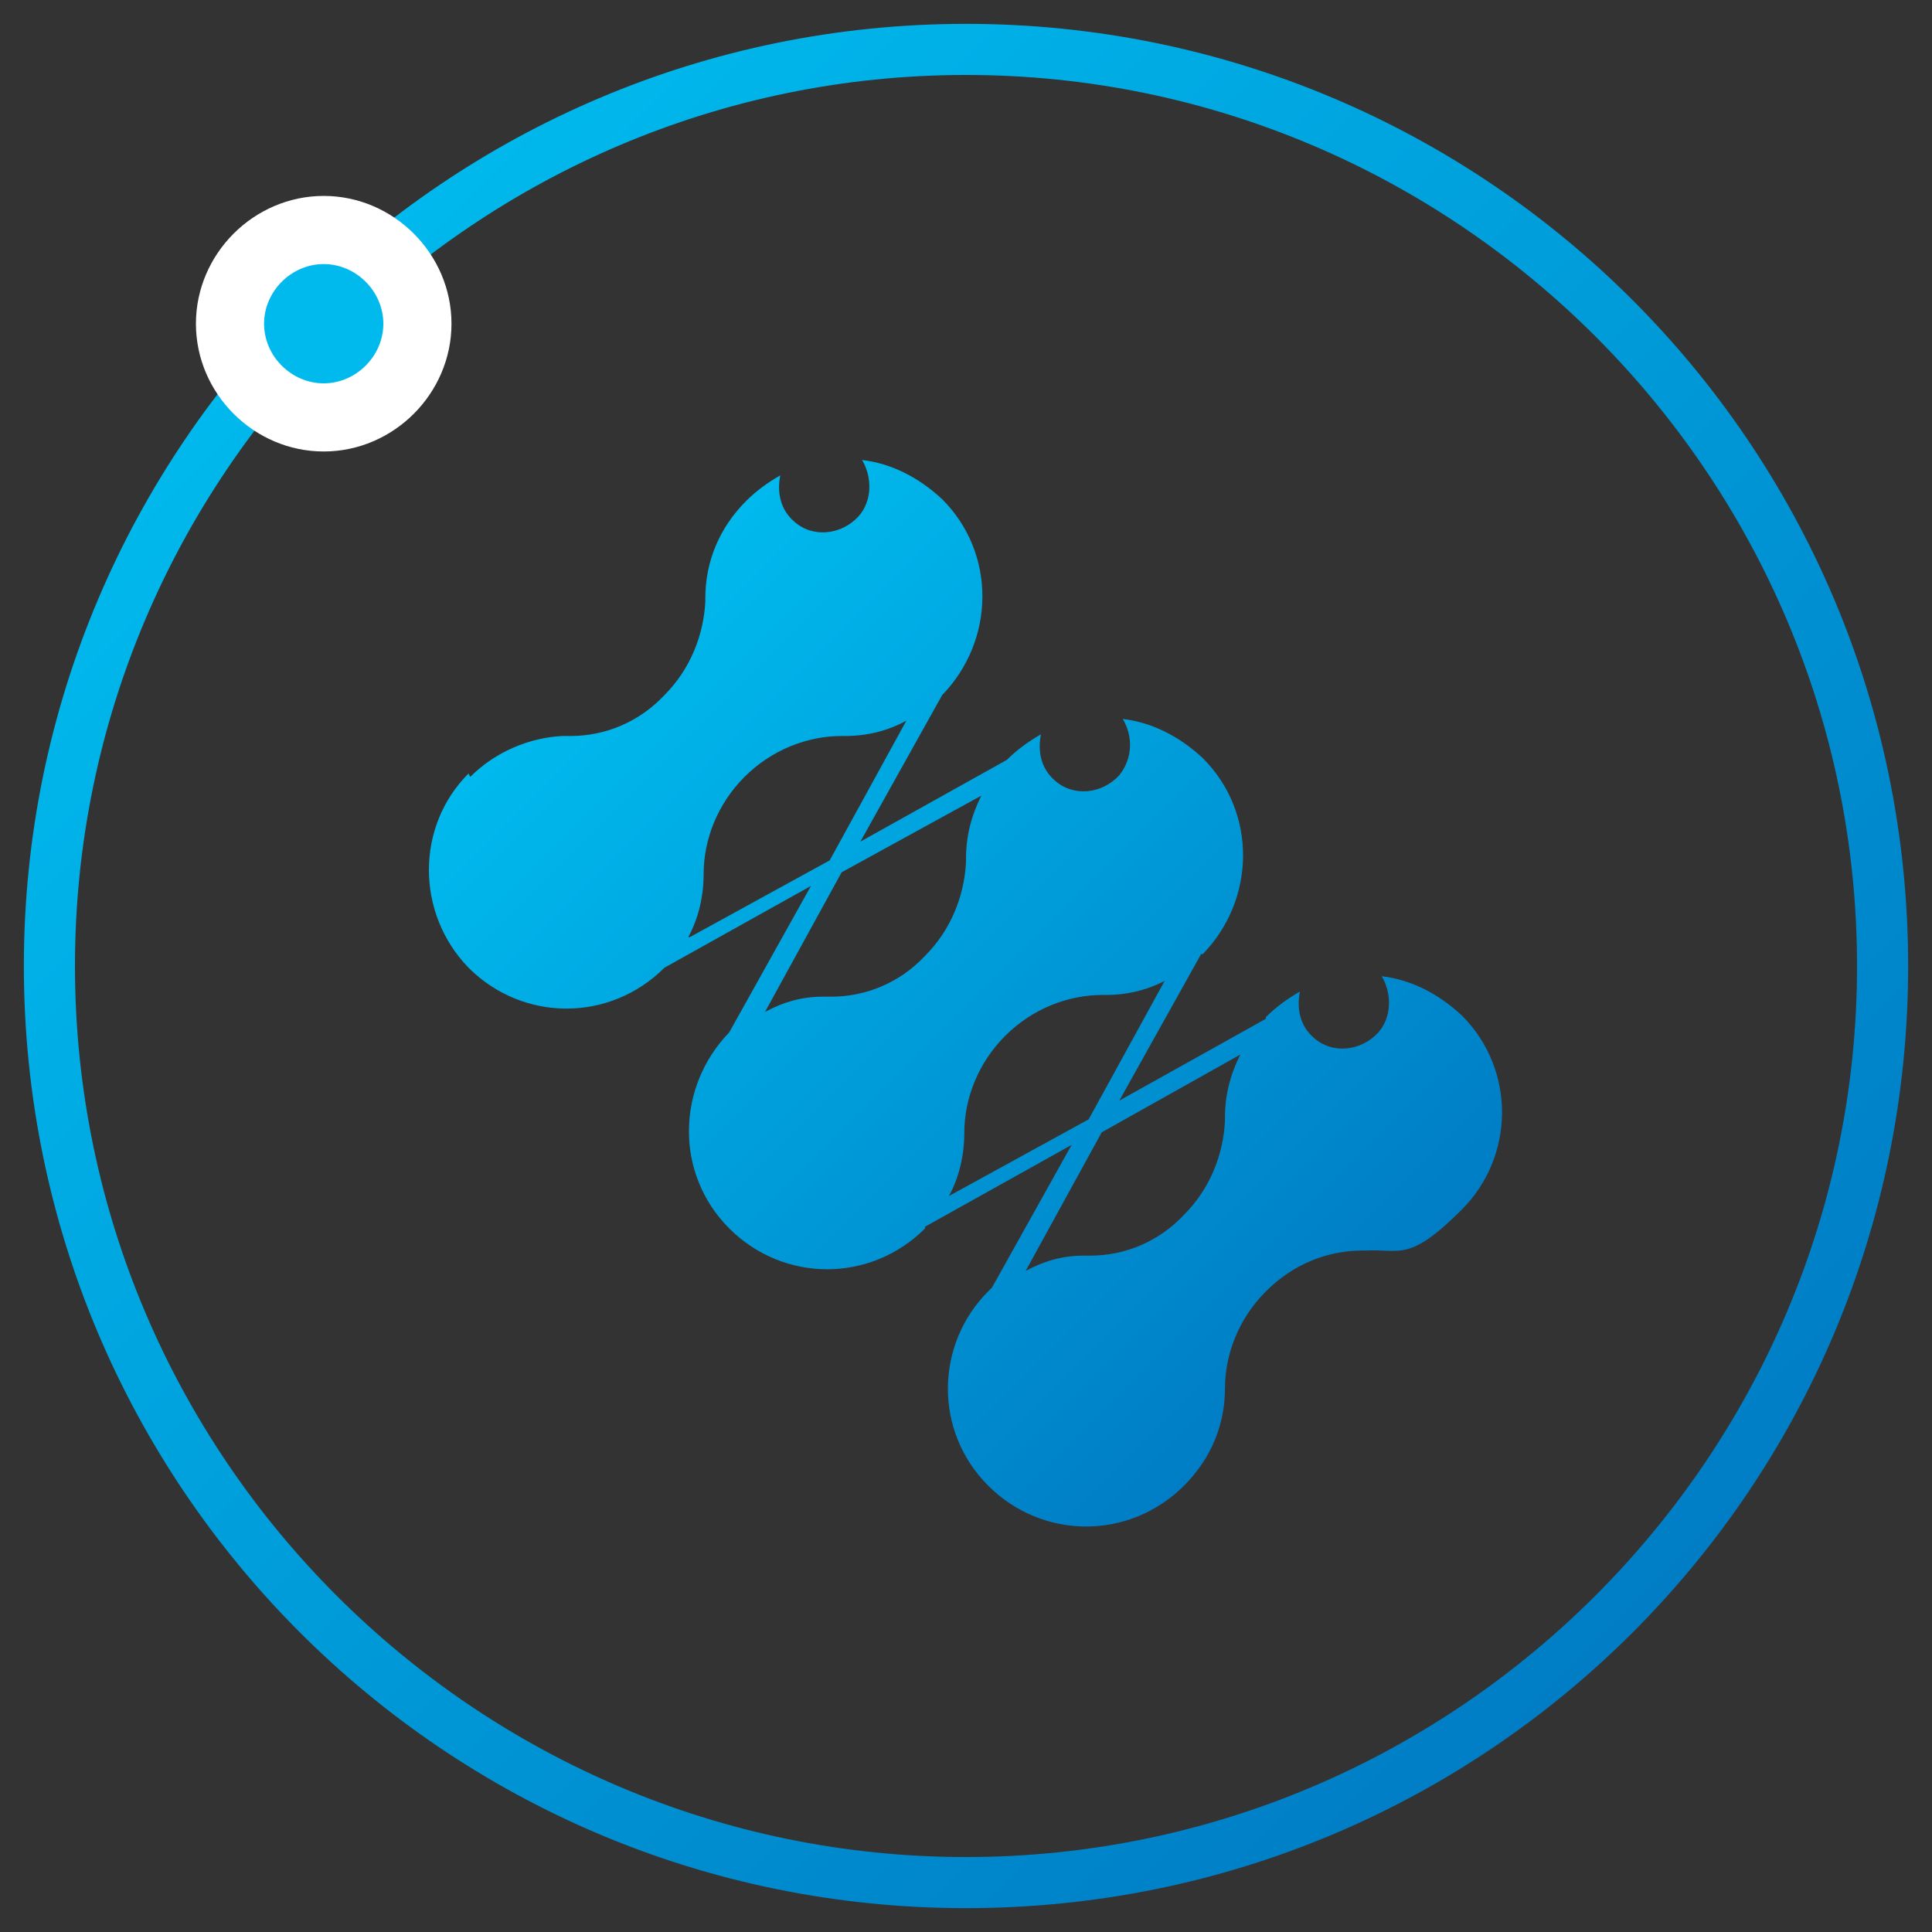 <?xml version="1.0" encoding="UTF-8"?>
<svg id="Layer_1" data-name="Layer 1" xmlns="http://www.w3.org/2000/svg" xmlns:xlink="http://www.w3.org/1999/xlink" version="1.1" viewBox="0 0 113.4 113.4">
  <rect x="0" y="0" width="113.4" height="113.4" fill="#333333" stroke="none"/>
  <defs>
    <style>
      .circle {
        fill: url(#linear-gradient);
      }

      .circle, .dot-blue, .icon, .dot-white {
        stroke-width: 0px;
      }

      .dot-blue {
        fill: #00b9ed;
      }

      .icon {
        fill: url(#linear-gradient-2);
      }

      .dot-white {
        fill: #fff;
      }
      .rotate {
        animation-name: spinner;
        animation-duration: 30s;
        animation-timing-function: linear;
        animation-iteration-count: infinite;
        transform-origin: 50% 50%;
        transform-box: view-box;
      }
      @keyframes spinner {
        to { transform: rotate(360deg); }
      }
    </style>
    <linearGradient id="linear-gradient" x1="17.6" y1="96.3" x2="95.8" y2="18.1" gradientTransform="translate(0 113.9) scale(1 -1)" gradientUnits="userSpaceOnUse">
      <stop offset="0" stop-color="#00b9ed"/>
      <stop offset="1" stop-color="#007dc5"/>
    </linearGradient>
    <linearGradient id="linear-gradient-2" x1="-307" y1="-59.6" x2="-307" y2="-118.8" gradientTransform="translate(210.7 -221.8) rotate(-45) scale(1 -1)" xlink:href="#linear-gradient"/>
  </defs>
  <path class="circle" d="M56.7,4.4c28.8,0,52.3,23.5,52.3,52.3s-23.5,52.3-52.3,52.3S4.4,85.5,4.4,56.7,27.9,4.4,56.7,4.4M56.7,1.4C26.2,1.4,1.4,26.2,1.4,56.7s24.7,55.3,55.3,55.3,55.3-24.7,55.3-55.3S87.2,1.4,56.7,1.4h0Z"/>
  <g class="rotate">
    <path class="dot-blue" d="M19,24.5c-3,0-5.5-2.5-5.5-5.5s2.5-5.5,5.5-5.5,5.5,2.5,5.5,5.5-2.5,5.5-5.5,5.5Z"/>
    <path class="dot-white" d="M19,15.5c1.9,0,3.5,1.6,3.5,3.5s-1.6,3.5-3.5,3.5-3.5-1.6-3.5-3.5,1.6-3.5,3.5-3.5M19,11.5c-4.1,0-7.5,3.4-7.5,7.5s3.4,7.5,7.5,7.5,7.5-3.4,7.5-7.5-3.4-7.5-7.5-7.5h0Z"/>
  </g>
  <path class="icon" d="M27.6,45.6c1.5-1.5,3.5-2.3,5.4-2.4,0,0,.5,0,.5,0,2,0,4-.8,5.5-2.4,1.5-1.5,2.3-3.5,2.4-5.5v-.2c0-2.1.8-4.1,2.4-5.7.6-.6,1.3-1.1,2-1.5-.2,1,0,2,.8,2.7,1.1,1,2.8.8,3.8-.3.8-.9.8-2.3.2-3.3,1.7.2,3.3,1,4.7,2.3,3.2,3.2,3.1,8.3,0,11.5,0,0,0,0,0,0l-4.8,8.6,8.6-4.8s0,0,0,0c.6-.6,1.3-1.1,2-1.5-.2,1,0,2,.8,2.7,1.1,1,2.8.8,3.8-.3.8-1,.8-2.3.2-3.3,1.7.2,3.3,1,4.7,2.3,3.2,3.2,3.1,8.3,0,11.5,0,0,0,0-.1,0l-4.8,8.6,8.6-4.8s0,0,0-.1c.6-.6,1.3-1.1,2-1.5-.2,1,0,2,.8,2.7,1.1,1,2.8.8,3.8-.3.8-.9.8-2.3.2-3.3,1.7.2,3.3,1,4.7,2.3,3.2,3.2,3.1,8.3,0,11.4s-3.6,2.3-5.6,2.4h-.2c-2.1,0-4.1.8-5.7,2.4s-2.4,3.7-2.4,5.7h0c0,2.1-.8,4.1-2.4,5.7-3.2,3.2-8.3,3.2-11.5,0-3.2-3.2-3.1-8.3,0-11.4s0,0,.1,0l4.8-8.6-8.6,4.8s0,0,0,.1c-3.2,3.2-8.3,3.2-11.5,0-3.2-3.2-3.1-8.3,0-11.5,0,0,0,0,0,0l4.8-8.6-8.6,4.8s0,0,0,0c-3.2,3.2-8.3,3.2-11.5,0-3.1-3.2-3.1-8.3,0-11.4ZM64.7,66.4l-4.5,8.2c1.1-.6,2.2-.9,3.4-.9,0,0,.4,0,.4,0,2,0,4-.8,5.5-2.4,1.5-1.5,2.3-3.5,2.4-5.5v-.2c0-1.3.3-2.5.9-3.7l-8.2,4.6ZM68.5,57.5c-1.1.6-2.3.9-3.6.9h-.2c-2,0-4.1.8-5.7,2.4s-2.4,3.7-2.4,5.7h0c0,1.3-.3,2.6-.9,3.7l8.2-4.5,4.5-8.2ZM49.4,51.2l-4.5,8.2c1.1-.6,2.2-.9,3.4-.9,0,0,.5,0,.5,0,2,0,4-.8,5.5-2.4,1.5-1.5,2.3-3.5,2.4-5.5v-.2c0-1.3.3-2.5.9-3.7l-8.2,4.5ZM40.5,55l8.2-4.5,4.5-8.2c-1.1.6-2.3.9-3.6.9h-.2c-2,0-4.1.8-5.7,2.4s-2.4,3.7-2.4,5.7h0c0,1.3-.3,2.6-.9,3.7Z"/>
</svg>